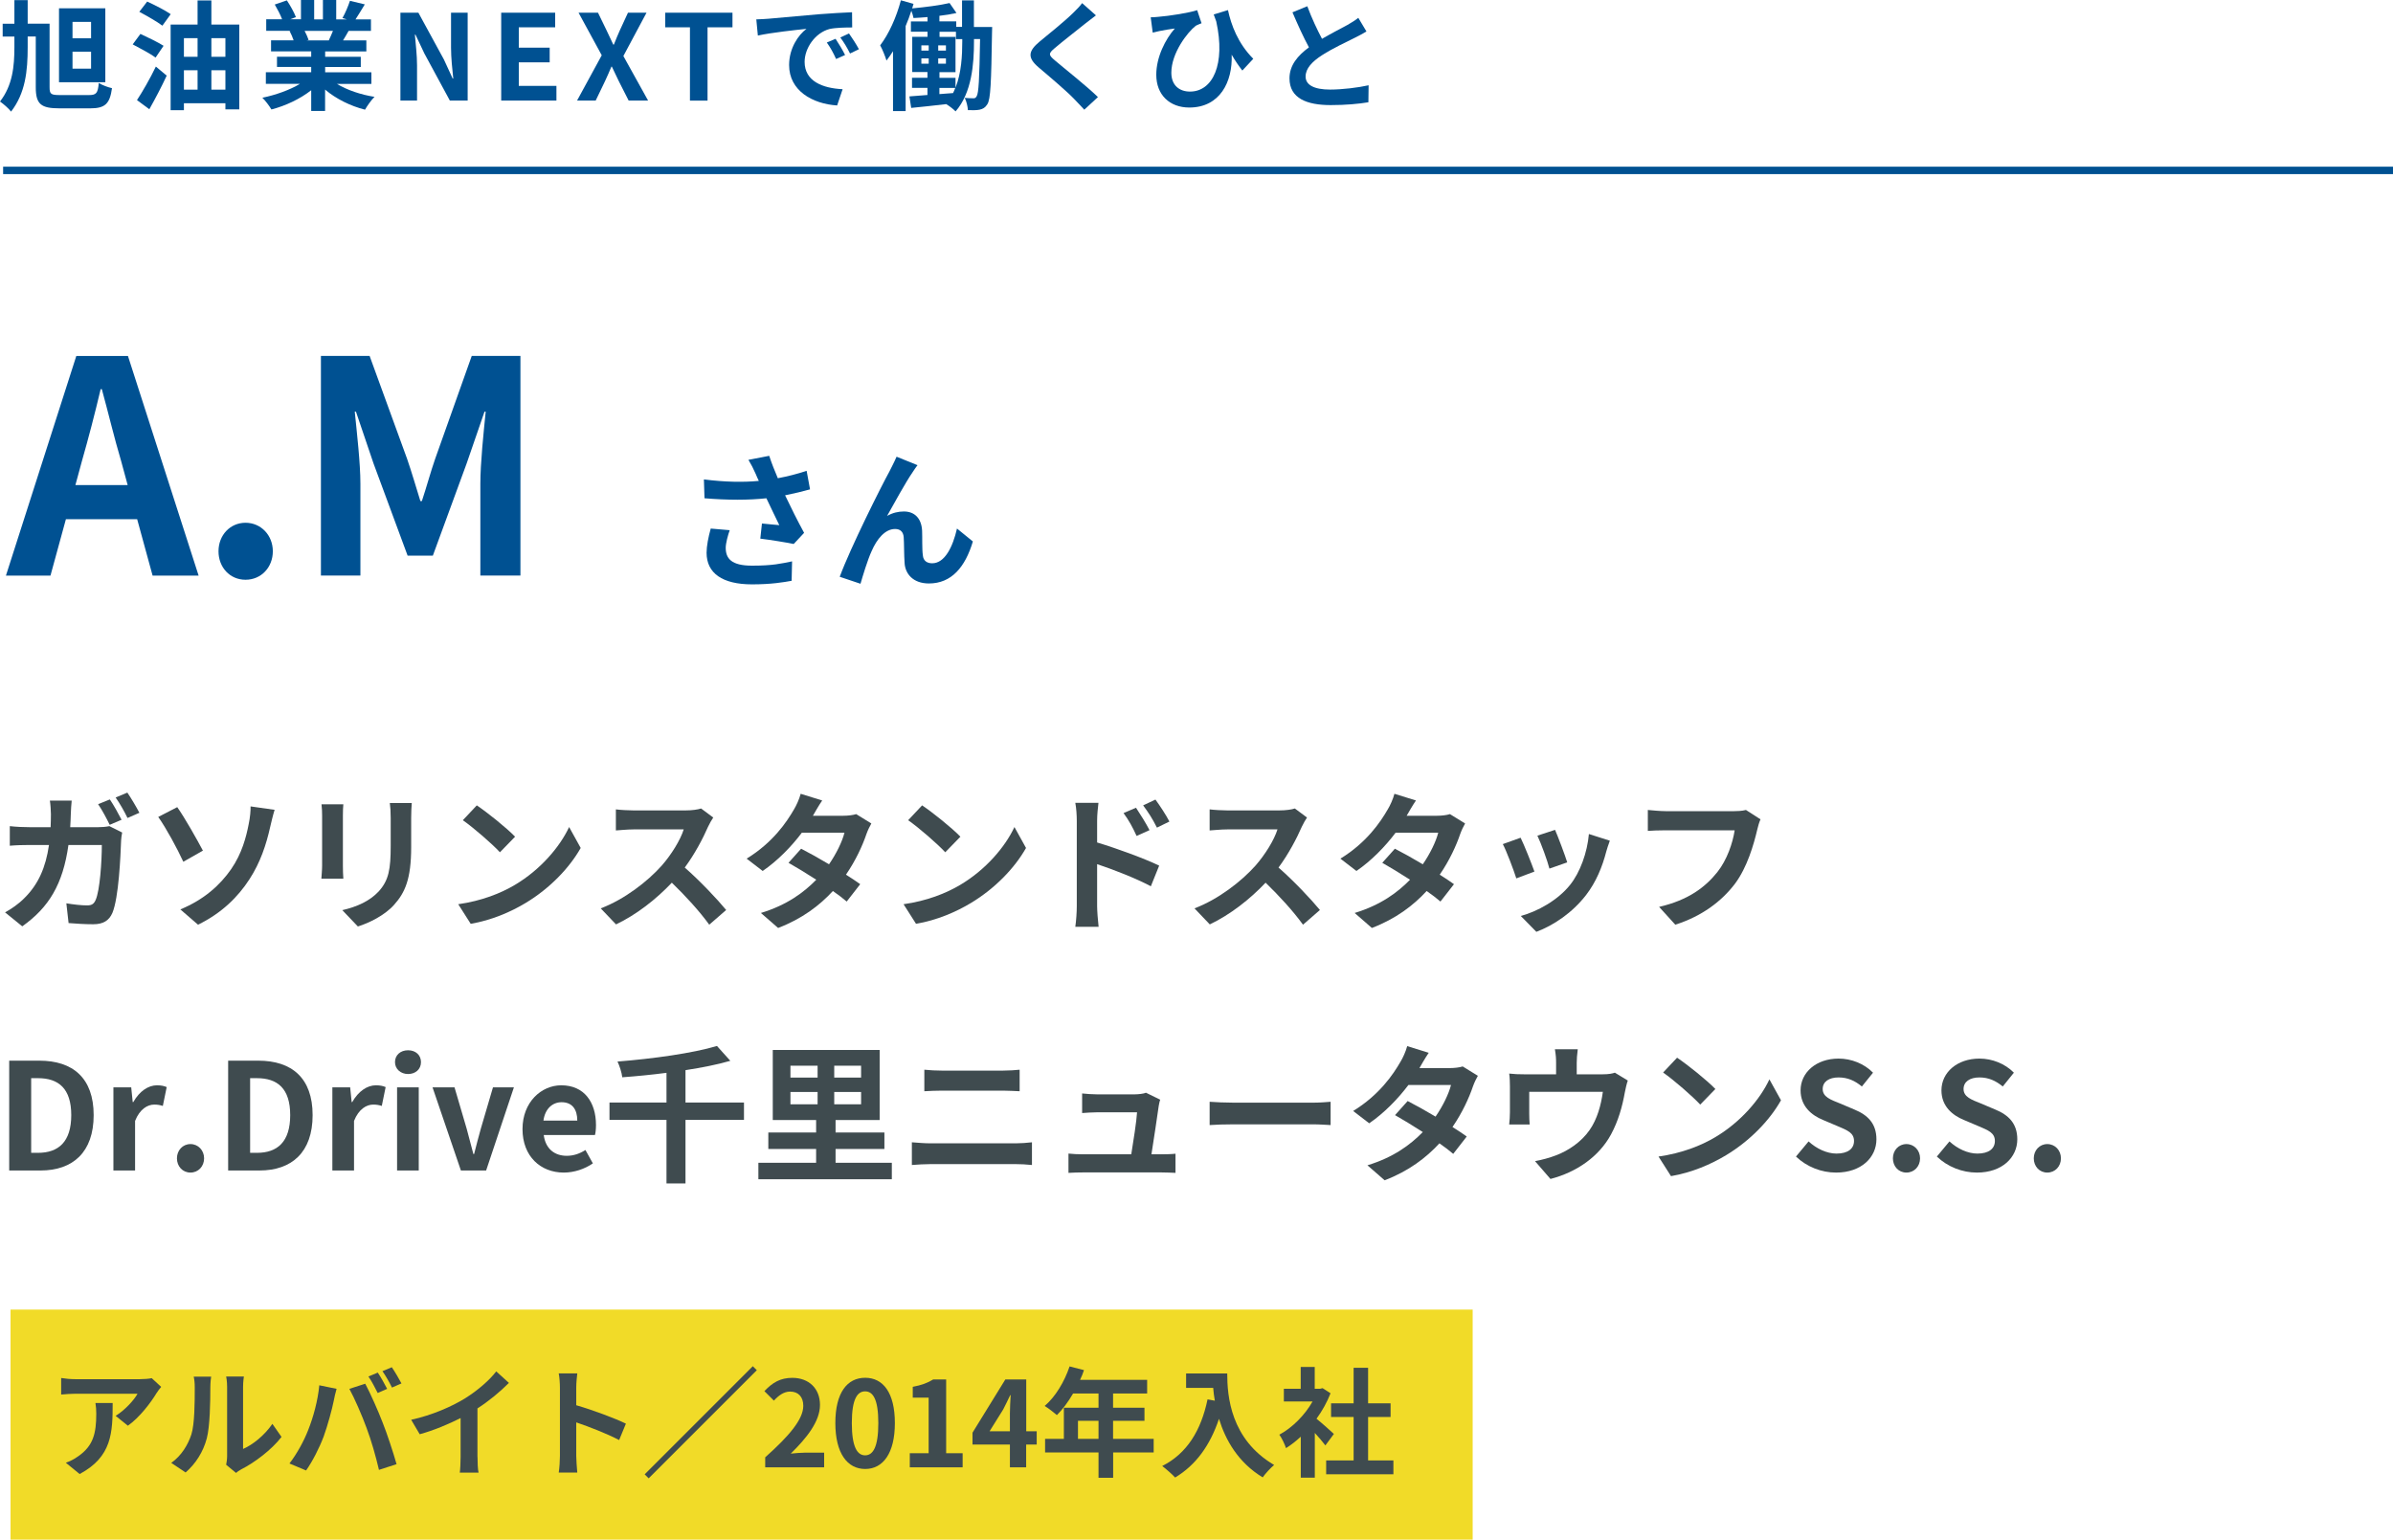 <?xml version="1.0" encoding="UTF-8"?><svg id="b" xmlns="http://www.w3.org/2000/svg" width="322.42" height="207.46" viewBox="0 0 322.42 207.46"><defs><style>.e{fill:#3f4b4f;}.f{fill:#f1db28;}.g{fill:#005192;}</style></defs><g id="c"><g id="d"><path class="g" d="M11.98,12.81c1.01,0,1.2-.26,1.33-1.63.45.29,1.25.59,1.78.7-.29,2.08-.9,2.72-2.93,2.72h-4.15c-2.48,0-3.19-.56-3.19-2.83v-6.85h-1.09v1.44c0,3.2-.3,6.18-2.24,8.68-.35-.46-1.01-1.02-1.49-1.36,1.7-2.18,1.94-4.75,1.94-7.33v-1.42H.36v-1.73h1.58V.02h1.79v3.17h2.95v8.55c0,.95.18,1.07,1.42,1.07h3.88ZM14.19,11.08h-6.24V1.12h6.24v9.96ZM12.27,2.95h-2.5v2.21h2.5s0-2.21,0-2.21ZM12.27,6.96h-2.5v2.29h2.5v-2.29Z"/><path class="g" d="M20.97,7.76c-.67-.5-2.1-1.26-3.09-1.78l1.04-1.41c.94.43,2.4,1.14,3.12,1.6l-1.07,1.58h0ZM18.46,13.48c.72-1.09,1.74-2.85,2.54-4.51l1.46,1.22c-.69,1.5-1.54,3.1-2.34,4.53l-1.66-1.23h0ZM21.88,3.46c-.69-.53-2.11-1.33-3.11-1.87l1.06-1.38c.98.45,2.43,1.18,3.17,1.7,0,0-1.12,1.55-1.12,1.55ZM32.24,3.31v11.43h-1.87v-.83h-5.59v.94h-1.79V3.31h3.63V.06h1.86v3.25h3.76ZM24.78,5.14v2.51h1.84v-2.51s-1.84,0-1.84,0ZM24.78,12.08h1.84v-2.61h-1.84v2.61ZM28.48,5.14v2.51h1.89v-2.51s-1.89,0-1.89,0ZM30.37,12.08v-2.61h-1.89v2.61h1.89Z"/><path class="g" d="M45.39,11.3c1.36.83,3.22,1.46,5.07,1.75-.43.42-.99,1.22-1.28,1.73-1.97-.5-3.91-1.46-5.38-2.71v2.88h-1.87v-2.79c-1.49,1.17-3.46,2.1-5.36,2.59-.27-.46-.82-1.2-1.22-1.58,1.79-.37,3.68-1.04,5.06-1.87h-4.59v-1.57h6.11v-.71h-4.61v-1.38h4.61v-.72h-5.41v-1.49h3.04c-.13-.4-.34-.88-.54-1.25l.19-.03h-3.34v-1.55h2.14c-.22-.61-.64-1.38-.99-1.99l1.63-.56c.46.69.99,1.63,1.22,2.26l-.78.29h1.46V0h1.78v2.61h1.18V0h1.79v2.61h1.42l-.58-.18c.38-.66.78-1.62,1.01-2.32l2,.48c-.45.74-.88,1.46-1.25,2.02h2.08v1.55h-3.01c-.26.46-.51.9-.75,1.28h3.14v1.49h-5.55v.72h4.8v1.38h-4.8v.71h6.23v1.57h-4.65ZM41.04,4.16c.22.42.43.88.54,1.23l-.27.05h2.99c.19-.38.38-.85.56-1.28h-3.83,0Z"/><path class="g" d="M53.95,1.71h2.42l3.44,6.31,1.18,2.56h.08c-.13-1.23-.3-2.8-.3-4.15V1.71h2.24v11.84h-2.4l-3.43-6.34-1.2-2.54h-.08c.11,1.28.29,2.77.29,4.13v4.75h-2.24s0-11.84,0-11.84Z"/><path class="g" d="M67.53,1.71h7.27v1.97h-4.9v2.74h4.16v1.98h-4.16v3.17h5.07v1.98h-7.44V1.71h0Z"/><path class="g" d="M81.07,7.44l-3.12-5.73h2.62l1.18,2.43c.27.56.53,1.14.88,1.87h.08c.29-.74.53-1.31.78-1.87l1.12-2.43h2.5l-3.12,5.84,3.33,6h-2.62l-1.33-2.62c-.3-.61-.58-1.23-.93-1.95h-.06c-.3.72-.58,1.34-.86,1.95l-1.26,2.62h-2.51l3.33-6.11h0Z"/><path class="g" d="M92.96,3.68h-3.33v-1.97h9.06v1.97h-3.36v9.88h-2.37s0-9.88,0-9.88Z"/><path class="g" d="M103.47,2.53c1.33-.11,3.95-.35,6.85-.61,1.63-.13,3.36-.22,4.48-.27l.02,2.05c-.85,0-2.21.02-3.06.21-1.92.51-3.35,2.56-3.35,4.43,0,2.61,2.43,3.55,5.12,3.68l-.74,2.19c-3.33-.21-6.47-2-6.47-5.44,0-2.29,1.26-4.08,2.34-4.88-1.38.14-4.71.5-6.55.9l-.21-2.18c.64-.02,1.25-.05,1.55-.08h.02ZM113.87,7.41l-1.22.54c-.4-.88-.74-1.5-1.25-2.22l1.18-.5c.38.58.98,1.54,1.28,2.18h.01ZM115.73,6.63l-1.2.58c-.43-.86-.8-1.46-1.31-2.16l1.17-.54c.4.56,1.01,1.5,1.34,2.13h0Z"/><path class="g" d="M133.68,3.63s-.02.56-.02.78c-.11,6.66-.18,8.98-.64,9.65-.29.46-.59.62-1.04.72-.38.08-.96.08-1.57.06-.03-.48-.18-1.18-.43-1.65.48.05.9.05,1.15.05.21.02.34-.05.46-.27.27-.42.37-2.3.46-7.71h-.82v.32c0,3.03-.29,6.92-2.48,9.43-.27-.29-.86-.74-1.26-.98-1.7.21-3.38.37-4.72.51l-.24-1.55c.69-.05,1.52-.11,2.43-.19v-.96h-2.08v-1.36h2.08v-.77h-2.05v-4.75h2.06v-.69h-2.24v-1.38h2.24v-.59c-.64.06-1.28.1-1.89.13-.05-.27-.16-.66-.29-.98-.22.69-.48,1.39-.77,2.06v11.46h-1.7V6.9c-.29.46-.58.88-.88,1.26-.13-.46-.56-1.55-.85-2.05,1.15-1.5,2.19-3.78,2.79-6.07l1.7.48c-.06.19-.11.4-.18.61,1.74-.16,3.76-.42,5.04-.72l.93,1.34c-.69.16-1.49.29-2.3.38v.75h2.27v.74h.78V.05h1.6v3.59h2.46ZM124.14,6.82h.99v-.71h-.99v.71ZM124.14,8.58h.99v-.71h-.99v.71ZM127.45,6.82v-.71h-1.04v.71h1.04ZM127.45,8.58v-.71h-1.04v.71h1.04ZM129.65,5.27h-.85v-.99h-2.21v.69h2.15v4.75h-2.16v.77h2.16v1.33c.8-2.02.91-4.37.91-6.23v-.32h0ZM126.57,12.68l1.84-.14c.11-.22.21-.45.3-.69h-2.14v.83Z"/><path class="g" d="M147.66,2.07c-.5.37-1.02.78-1.39,1.07-1.02.83-3.12,2.45-4.18,3.36-.85.72-.83.9.03,1.63,1.18,1.01,4.24,3.42,5.81,4.95l-1.84,1.7c-.45-.5-.94-.99-1.39-1.47-.86-.91-3.28-2.98-4.74-4.21-1.57-1.33-1.44-2.21.14-3.52,1.23-1.01,3.41-2.77,4.48-3.83.45-.43.96-.96,1.22-1.33,0,0,1.86,1.65,1.86,1.65Z"/><path class="g" d="M167.39,9.51c-.5-.64-.98-1.34-1.44-2.14.14,3.65-1.58,7.12-5.71,7.12-2.64,0-4.45-1.7-4.45-4.42,0-2.38,1.23-4.79,2.5-6.23-.61.08-1.49.22-2.05.34-.3.06-.56.13-.93.21l-.27-2.06c.27,0,.59-.02.9-.05,1.67-.13,4.32-.56,5.36-.91l.59,1.76c-.22.1-.56.21-.79.35-1.09.85-3.28,3.65-3.28,6.32,0,1.75,1.14,2.54,2.51,2.54,3.07,0,4.82-3.67,3.54-9.46-.11-.3-.22-.61-.34-.93l1.92-.59c.43,1.99,1.33,4.47,3.41,6.56l-1.47,1.58h0Z"/><path class="g" d="M184.11,4.24c-.48.29-.99.56-1.57.85-.99.5-2.98,1.42-4.42,2.35-1.33.86-2.21,1.78-2.21,2.88s1.1,1.75,3.3,1.75c1.63,0,3.78-.26,5.19-.58l-.03,2.29c-1.34.22-3.03.38-5.09.38-3.15,0-5.54-.88-5.54-3.6,0-1.76,1.1-3.06,2.62-4.18-.74-1.36-1.5-3.04-2.22-4.72l2-.82c.61,1.65,1.34,3.17,1.98,4.39,1.3-.75,2.67-1.46,3.43-1.87.59-.35,1.06-.62,1.46-.96l1.1,1.84Z"/><rect class="g" x=".42" y="22.46" width="322" height="1"/><path class="g" d="M18.48,69.96h-9.6l-2.08,7.6H.8l9.48-29.59h6.96l9.52,29.59h-6.2s-2.08-7.6-2.08-7.6ZM17.2,65.36l-.88-3.24c-.92-3.08-1.72-6.48-2.6-9.68h-.16c-.76,3.24-1.64,6.6-2.52,9.68l-.88,3.24h7.04Z"/><path class="g" d="M29.44,74.28c0-2.16,1.56-3.84,3.64-3.84s3.68,1.68,3.68,3.84-1.56,3.84-3.68,3.84-3.64-1.68-3.64-3.84Z"/><path class="g" d="M43.24,47.96h6.56l5.04,13.84c.64,1.84,1.2,3.8,1.8,5.72h.2c.64-1.92,1.16-3.88,1.8-5.72l4.92-13.84h6.56v29.59h-5.4v-12.36c0-2.8.44-6.92.72-9.72h-.16l-2.4,6.96-4.56,12.44h-3.4l-4.6-12.44-2.36-6.96h-.16c.28,2.8.76,6.92.76,9.72v12.36h-5.32s0-29.59,0-29.59Z"/><path class="e" d="M13.22,111.46c.5,0,1.02-.04,1.52-.14l1.72.86c-.06.32-.14.82-.14,1.04-.08,2.16-.32,7.76-1.18,9.8-.44,1-1.2,1.52-2.58,1.52-1.14,0-2.34-.08-3.32-.16l-.3-2.66c.98.16,2.02.28,2.8.28.64,0,.92-.22,1.14-.72.58-1.26.84-5.26.84-7.42h-4.5c-.74,5.3-2.64,8.42-6.22,10.96l-2.32-1.88c.84-.46,1.82-1.12,2.62-1.94,1.86-1.84,2.86-4.1,3.3-7.14h-2.64c-.68,0-1.78.02-2.64.1v-2.64c.84.1,1.88.14,2.64.14h2.86c.02-.56.04-1.14.04-1.74,0-.44-.06-1.36-.14-1.84h2.94c-.06.48-.1,1.32-.12,1.8-.02.62-.04,1.2-.08,1.78h3.76ZM14.78,111.14c-.4-.82-1.02-2-1.56-2.78l1.58-.64c.5.72,1.2,2,1.58,2.74l-1.6.68ZM17.16,106.8c.52.76,1.26,2.02,1.62,2.72l-1.6.7c-.4-.84-1.06-2-1.6-2.76,0,0,1.58-.66,1.58-.66Z"/><path class="e" d="M23.88,108.76c1,1.4,2.72,4.46,3.46,5.86l-2.64,1.5c-.82-1.78-2.3-4.52-3.38-6.04l2.56-1.32ZM31.14,117.12c1.48-2.14,2.04-4.4,2.36-6.04.2-.92.28-1.92.26-2.42l3.24.46c-.24.76-.46,1.74-.6,2.32-.52,2.34-1.32,4.78-2.78,7.02-1.56,2.42-3.78,4.6-6.94,6.14l-2.38-2.06c3.24-1.34,5.38-3.32,6.84-5.42Z"/><path class="e" d="M46.26,108.38c-.04.44-.06.88-.06,1.52v6.76c0,.5.02,1.28.06,1.74h-2.96c.02-.38.1-1.16.1-1.76v-6.74c0-.38-.02-1.08-.08-1.52h2.94ZM55.48,108.2c-.04.56-.08,1.2-.08,2v3.96c0,4.3-.84,6.14-2.32,7.78-1.32,1.46-3.4,2.44-4.86,2.9l-2.1-2.2c2-.46,3.68-1.22,4.9-2.52,1.36-1.5,1.62-3,1.62-6.12v-3.8c0-.8-.04-1.44-.12-2h2.96Z"/><path class="e" d="M69.4,119.22c3.4-2.02,6.02-5.08,7.28-7.78l1.56,2.82c-1.52,2.7-4.18,5.46-7.4,7.4-2.02,1.22-4.6,2.34-7.42,2.82l-1.68-2.64c3.12-.44,5.72-1.46,7.66-2.62ZM69.4,112.74l-2.04,2.1c-1.04-1.12-3.54-3.3-5-4.32l1.88-2c1.4.94,4,3.02,5.16,4.22Z"/><path class="e" d="M96.1,110.16c-.16.22-.52.84-.7,1.24-.68,1.56-1.8,3.7-3.14,5.5,1.98,1.72,4.4,4.28,5.58,5.72l-2.28,1.98c-1.3-1.8-3.16-3.84-5.04-5.66-2.12,2.24-4.78,4.32-7.52,5.62l-2.06-2.16c3.22-1.22,6.32-3.64,8.2-5.74,1.32-1.5,2.54-3.48,2.98-4.9h-6.78c-.84,0-1.94.12-2.36.14v-2.84c.54.08,1.76.14,2.36.14h7.04c.88,0,1.68-.12,2.08-.26l1.64,1.22h0Z"/><path class="e" d="M117.4,110.96c-.22.38-.48.92-.66,1.42-.52,1.54-1.44,3.56-2.76,5.48.74.46,1.42.92,1.92,1.28l-1.82,2.34c-.48-.42-1.12-.9-1.86-1.42-1.78,1.94-4.14,3.74-7.38,4.98l-2.32-2.02c3.54-1.08,5.8-2.78,7.46-4.48-1.36-.88-2.72-1.7-3.74-2.28l1.7-1.9c1.06.54,2.42,1.3,3.76,2.1.98-1.42,1.78-3.06,2.08-4.26h-5.74c-1.4,1.86-3.26,3.78-5.28,5.16l-2.16-1.66c3.52-2.16,5.38-4.9,6.38-6.64.3-.48.72-1.4.9-2.1l2.9.9c-.48.7-1,1.62-1.24,2.04l-.02.02h4.1c.62,0,1.3-.08,1.74-.22l2.04,1.26Z"/><path class="e" d="M129.4,119.22c3.4-2.02,6.02-5.08,7.28-7.78l1.56,2.82c-1.52,2.7-4.18,5.46-7.4,7.4-2.02,1.22-4.6,2.34-7.42,2.82l-1.68-2.64c3.12-.44,5.72-1.46,7.66-2.62ZM129.4,112.74l-2.04,2.1c-1.04-1.12-3.54-3.3-5-4.32l1.88-2c1.4.94,4,3.02,5.16,4.22Z"/><path class="e" d="M147.82,113.52c2.66.8,6.52,2.22,8.36,3.12l-1.12,2.78c-2.08-1.1-5.08-2.26-7.24-2.98v5.66c0,.56.1,1.96.2,2.78h-3.14c.12-.78.2-2,.2-2.78v-11.5c0-.72-.06-1.7-.2-2.42h3.12c-.08.7-.18,1.58-.18,2.42v2.92ZM153.14,112.64c-.58-1.26-1.02-2.06-1.76-3.08l1.68-.72c.56.84,1.36,2.12,1.82,3.02,0,0-1.74.78-1.74.78ZM155.88,111.52c-.64-1.26-1.12-2-1.86-3l1.66-.78c.58.8,1.42,2.06,1.88,2.96l-1.68.82h0Z"/><path class="e" d="M176.1,110.16c-.16.22-.52.84-.7,1.24-.68,1.56-1.8,3.7-3.14,5.5,1.98,1.72,4.4,4.28,5.58,5.72l-2.28,1.98c-1.3-1.8-3.16-3.84-5.04-5.66-2.12,2.24-4.78,4.32-7.52,5.62l-2.06-2.16c3.22-1.22,6.32-3.64,8.2-5.74,1.32-1.5,2.54-3.48,2.98-4.9h-6.78c-.84,0-1.94.12-2.36.14v-2.84c.54.08,1.76.14,2.36.14h7.04c.88,0,1.68-.12,2.08-.26l1.64,1.22Z"/><path class="e" d="M197.4,110.96c-.22.38-.48.92-.66,1.42-.52,1.54-1.44,3.56-2.76,5.48.74.46,1.42.92,1.92,1.28l-1.82,2.34c-.48-.42-1.12-.9-1.86-1.42-1.78,1.94-4.14,3.74-7.38,4.98l-2.32-2.02c3.54-1.08,5.8-2.78,7.46-4.48-1.36-.88-2.72-1.7-3.74-2.28l1.7-1.9c1.06.54,2.42,1.3,3.76,2.1.98-1.42,1.78-3.06,2.08-4.26h-5.74c-1.4,1.86-3.26,3.78-5.28,5.16l-2.16-1.66c3.52-2.16,5.38-4.9,6.38-6.64.3-.48.72-1.4.9-2.1l2.9.9c-.48.7-1,1.62-1.24,2.04l-.02.02h4.1c.62,0,1.3-.08,1.74-.22l2.04,1.26h0Z"/><path class="e" d="M206.74,117.44l-2.44.92c-.34-1.08-1.34-3.74-1.82-4.62l2.4-.86c.5,1.02,1.46,3.44,1.86,4.56h0ZM216.9,113.28c-.24.64-.36,1.06-.48,1.46-.52,2.02-1.36,4.1-2.72,5.86-1.86,2.4-4.36,4.08-6.7,4.96l-2.1-2.14c2.2-.58,4.98-2.1,6.64-4.18,1.36-1.7,2.32-4.36,2.54-6.86l2.82.9ZM211.16,116.2l-2.4.84c-.24-.98-1.12-3.4-1.62-4.44l2.38-.78c.38.86,1.36,3.46,1.64,4.38h0Z"/><path class="e" d="M237.2,110.4c-.18.4-.34.96-.44,1.4-.46,1.96-1.34,5.06-3,7.28-1.82,2.4-4.48,4.38-8.04,5.52l-2.18-2.4c3.96-.92,6.22-2.66,7.84-4.68,1.32-1.66,2.08-3.94,2.34-5.64h-9.32c-.9,0-1.86.04-2.38.08v-2.82c.6.06,1.74.16,2.4.16h9.24c.4,0,1.04-.02,1.58-.16l1.96,1.26h0Z"/><path class="g" d="M109.14,65.94c-1,.28-2.16.56-3.36.8.76,1.6,1.7,3.48,2.56,5.06l-1.4,1.5c-1.08-.22-3.04-.54-4.5-.72l.22-2.04c.66.06,1.74.18,2.34.22-.48-1-1.16-2.38-1.74-3.62-2.42.26-5.2.26-8.34,0l-.08-2.54c2.84.36,5.3.4,7.4.2-.16-.32-.3-.64-.42-.94-.36-.8-.56-1.2-.98-1.9l2.8-.54c.34,1.04.72,1.98,1.16,3.02,1.38-.26,2.62-.58,3.88-1,0,0,.46,2.5.46,2.5ZM98.32,71.44c-.24.64-.54,1.78-.54,2.36,0,1.44.74,2.42,3.54,2.42s3.94-.28,5.4-.58l-.06,2.62c-1.1.2-2.76.48-5.34.48-3.98,0-6.12-1.5-6.12-4.26,0-.88.24-2.12.56-3.26l2.56.22Z"/><path class="g" d="M122.98,63.6c-.98,1.42-2.48,4.18-3.46,5.92.74-.42,1.5-.6,2.26-.6,1.48,0,2.38.96,2.46,2.6.04.88-.02,2.48.1,3.3.06.78.6,1.08,1.26,1.08,1.7,0,2.78-2.22,3.34-4.68l2.14,1.74c-1.02,3.42-2.86,5.66-5.92,5.66-2.16,0-3.2-1.32-3.28-2.76-.08-1.06-.06-2.68-.12-3.48-.06-.7-.44-1.1-1.16-1.1-1.36,0-2.46,1.36-3.16,2.98-.54,1.16-1.2,3.36-1.5,4.4l-2.8-.94c1.46-3.96,5.64-12.28,6.68-14.16.26-.54.62-1.18.98-2.02l2.82,1.14c-.2.24-.42.6-.64.92Z"/><path class="e" d="M1.24,142.92h4.06c4.52,0,7.32,2.34,7.32,7.34s-2.8,7.46-7.16,7.46H1.24v-14.8ZM5.12,155.34c2.76,0,4.48-1.48,4.48-5.08s-1.72-4.98-4.48-4.98h-.92v10.06h.92Z"/><path class="e" d="M15.28,146.52h2.4l.2,1.98h.08c.82-1.46,2.02-2.26,3.18-2.26.62,0,.98.1,1.32.24l-.52,2.54c-.38-.12-.7-.18-1.16-.18-.88,0-1.94.58-2.58,2.2v6.68h-2.92v-11.2Z"/><path class="e" d="M23.84,156.08c0-1.08.78-1.92,1.82-1.92s1.84.84,1.84,1.92-.78,1.92-1.84,1.92-1.82-.84-1.82-1.92Z"/><path class="e" d="M30.74,142.92h4.06c4.52,0,7.32,2.34,7.32,7.34s-2.8,7.46-7.16,7.46h-4.22v-14.8ZM34.62,155.34c2.76,0,4.48-1.48,4.48-5.08s-1.72-4.98-4.48-4.98h-.92v10.06h.92Z"/><path class="e" d="M44.78,146.52h2.4l.2,1.98h.08c.82-1.46,2.02-2.26,3.18-2.26.62,0,.98.1,1.32.24l-.52,2.54c-.38-.12-.7-.18-1.16-.18-.88,0-1.94.58-2.58,2.2v6.68h-2.92s0-11.2,0-11.2Z"/><path class="e" d="M53.22,143.12c0-.96.74-1.6,1.76-1.6s1.74.64,1.74,1.6-.74,1.6-1.74,1.6-1.76-.68-1.76-1.6ZM53.5,146.52h2.92v11.2h-2.92s0-11.2,0-11.2Z"/><path class="e" d="M58.28,146.52h2.96l1.64,5.58c.28,1.1.6,2.26.9,3.4h.1c.28-1.14.6-2.3.9-3.4l1.64-5.58h2.82l-3.74,11.2h-3.4s-3.82-11.2-3.82-11.2Z"/><path class="e" d="M70.4,152.14c0-3.64,2.54-5.9,5.22-5.9,3.08,0,4.68,2.26,4.68,5.36,0,.54-.06,1.08-.14,1.34h-6.9c.24,1.84,1.44,2.8,3.1,2.8.92,0,1.72-.28,2.52-.78l1,1.8c-1.1.76-2.52,1.24-3.92,1.24-3.12,0-5.56-2.18-5.56-5.86h0ZM77.78,151c0-1.52-.68-2.48-2.12-2.48-1.18,0-2.22.84-2.44,2.48h4.56Z"/><path class="e" d="M100.24,150.9h-7.88v8.56h-2.56v-8.56h-7.68v-2.34h7.68v-4c-2,.26-4.04.46-5.96.6-.06-.62-.38-1.58-.64-2.12,4.78-.38,10.14-1.12,13.4-2.1l1.8,2c-1.78.52-3.86.92-6.04,1.26v4.36h7.88s0,2.34,0,2.34Z"/><path class="e" d="M120.16,156.68v2.22h-17.98v-2.22h7.78v-1.86h-6.44v-2.22h6.44v-1.68h-5.84v-9.44h14.4v9.44h-5.94v1.68h6.58v2.22h-6.58v1.86h7.58ZM106.5,145.2h3.66v-1.6h-3.66v1.6ZM106.5,148.8h3.66v-1.66h-3.66v1.66ZM116.02,143.6h-3.62v1.6h3.62v-1.6ZM116.02,147.14h-3.62v1.66h3.62v-1.66Z"/><path class="e" d="M122.86,153.92c.78.06,1.72.14,2.5.14h11.48c.68,0,1.52-.06,2.2-.14v3.06c-.7-.08-1.6-.12-2.2-.12h-11.48c-.78,0-1.76.06-2.5.12,0,0,0-3.06,0-3.06ZM124.54,144.14c.72.08,1.66.12,2.34.12h8.28c.8,0,1.66-.06,2.22-.12v2.9c-.58-.02-1.52-.08-2.22-.08h-8.26c-.76,0-1.68.04-2.36.08v-2.9Z"/><path class="e" d="M156.42,155.54c.52,0,1.44-.02,1.96-.08v2.58c-.4-.02-1.38-.06-1.9-.06h-10.54c-.72,0-1.22.02-1.98.06v-2.6c.54.06,1.28.1,1.98.1h6.48c.28-1.7.72-4.54.78-5.66h-5.4c-.64,0-1.42.06-2,.1v-2.64c.52.06,1.44.12,1.98.12h5.12c.42,0,1.24-.08,1.5-.22l1.92.94c-.1.26-.16.64-.2.84-.16,1.18-.68,4.62-.98,6.52h1.28,0Z"/><path class="e" d="M162.98,148.46c.72.06,2.18.12,3.22.12h10.74c.92,0,1.82-.08,2.34-.12v3.14c-.48-.02-1.5-.1-2.34-.1h-10.74c-1.14,0-2.48.04-3.22.1v-3.14Z"/><path class="e" d="M199.12,144.96c-.22.38-.48.92-.66,1.42-.52,1.54-1.44,3.56-2.76,5.48.74.46,1.42.92,1.92,1.28l-1.82,2.34c-.48-.42-1.12-.9-1.86-1.42-1.78,1.94-4.14,3.74-7.38,4.98l-2.32-2.02c3.54-1.08,5.8-2.78,7.46-4.48-1.36-.88-2.72-1.7-3.74-2.28l1.7-1.9c1.06.54,2.42,1.3,3.76,2.1.98-1.42,1.78-3.06,2.08-4.26h-5.74c-1.4,1.86-3.26,3.78-5.28,5.16l-2.16-1.66c3.52-2.16,5.38-4.9,6.38-6.64.3-.48.72-1.4.9-2.1l2.9.9c-.48.7-1,1.62-1.24,2.04l-.02.02h4.1c.62,0,1.3-.08,1.74-.22l2.04,1.26h0Z"/><path class="e" d="M219.32,145.6c-.16.44-.32,1.2-.4,1.6-.34,1.92-.88,3.84-1.86,5.66-1.6,2.96-4.6,5.08-8.16,6l-2.08-2.4c.9-.16,2-.46,2.82-.78,1.66-.62,3.42-1.8,4.54-3.42,1.02-1.46,1.54-3.36,1.78-5.14h-9.92v2.92c0,.46.02,1.08.06,1.48h-2.76c.06-.5.1-1.14.1-1.68v-3.46c0-.44-.02-1.24-.1-1.72.7.08,1.28.1,2.04.1h4.28v-1.54c0-.56-.02-.98-.16-1.84h3.08c-.1.86-.14,1.28-.14,1.84v1.54h3.48c.84,0,1.32-.1,1.66-.22l1.74,1.06h0Z"/><path class="e" d="M231.12,153.22c3.4-2.02,6.02-5.08,7.28-7.78l1.56,2.82c-1.52,2.7-4.18,5.46-7.4,7.4-2.02,1.22-4.6,2.34-7.42,2.82l-1.68-2.64c3.12-.44,5.72-1.46,7.66-2.62h0ZM231.12,146.74l-2.04,2.1c-1.04-1.12-3.54-3.3-5-4.32l1.88-2c1.4.94,4,3.02,5.16,4.22h0Z"/><path class="e" d="M241.98,155.84l1.7-2.04c1.06.98,2.46,1.64,3.76,1.64,1.54,0,2.36-.66,2.36-1.7,0-1.1-.9-1.44-2.22-2l-1.98-.84c-1.5-.62-3-1.82-3-3.98,0-2.42,2.12-4.28,5.12-4.28,1.72,0,3.44.68,4.64,1.9l-1.5,1.86c-.94-.78-1.92-1.22-3.14-1.22-1.3,0-2.14.58-2.14,1.56,0,1.06,1.06,1.44,2.32,1.94l1.94.82c1.8.74,2.98,1.88,2.98,4.02,0,2.42-2.02,4.48-5.44,4.48-1.98,0-3.96-.78-5.4-2.16h0Z"/><path class="e" d="M255.04,156.08c0-1.08.78-1.92,1.82-1.92s1.84.84,1.84,1.92-.78,1.92-1.84,1.92-1.82-.84-1.82-1.92Z"/><path class="e" d="M260.96,155.84l1.7-2.04c1.06.98,2.46,1.64,3.76,1.64,1.54,0,2.36-.66,2.36-1.7,0-1.1-.9-1.44-2.22-2l-1.98-.84c-1.5-.62-3-1.82-3-3.98,0-2.42,2.12-4.28,5.12-4.28,1.72,0,3.44.68,4.64,1.9l-1.5,1.86c-.94-.78-1.92-1.22-3.14-1.22-1.3,0-2.14.58-2.14,1.56,0,1.06,1.06,1.44,2.32,1.94l1.94.82c1.8.74,2.98,1.88,2.98,4.02,0,2.42-2.02,4.48-5.44,4.48-1.98,0-3.96-.78-5.4-2.16h0Z"/><path class="e" d="M274.02,156.08c0-1.08.78-1.92,1.82-1.92s1.84.84,1.84,1.92-.78,1.92-1.84,1.92-1.82-.84-1.82-1.92Z"/><rect class="f" x="1.42" y="176.46" width="197" height="31"/><path class="e" d="M21.71,186.89c-.18.21-.48.59-.62.83-.75,1.25-2.27,3.27-3.86,4.39l-1.65-1.33c1.28-.78,2.53-2.19,2.95-2.98h-8.34c-.67,0-1.2.05-1.95.11v-2.23c.61.1,1.28.16,1.95.16h8.63c.45,0,1.33-.05,1.62-.14l1.28,1.18h-.01ZM15.18,189.05c0,3.97-.08,7.24-4.45,9.57l-1.86-1.52c.51-.18,1.09-.45,1.68-.88,2.03-1.41,2.42-3.1,2.42-5.73,0-.5-.03-.93-.11-1.44h2.32,0Z"/><path class="e" d="M23.06,197.13c1.41-.99,2.27-2.47,2.72-3.83.45-1.38.46-4.4.46-6.34,0-.64-.05-1.07-.14-1.46h2.35c-.02.06-.11.78-.11,1.44,0,1.89-.05,5.27-.48,6.88-.48,1.81-1.47,3.38-2.85,4.59l-1.95-1.3v.02ZM30.47,197.37c.06-.3.13-.75.13-1.18v-9.33c0-.72-.11-1.33-.13-1.38h2.39s-.11.67-.11,1.39v8.37c1.3-.56,2.88-1.82,3.95-3.38l1.23,1.76c-1.33,1.73-3.63,3.46-5.43,4.37-.34.18-.5.32-.7.48l-1.33-1.1h0Z"/><path class="e" d="M43.01,186.66l2.34.48c-.14.46-.32,1.25-.38,1.6-.22,1.12-.82,3.33-1.36,4.82-.58,1.55-1.52,3.38-2.37,4.58l-2.24-.94c1.01-1.31,1.95-3.04,2.5-4.45.72-1.79,1.33-4.05,1.52-6.08h0ZM47.08,187.14l2.13-.69c.66,1.23,1.76,3.7,2.35,5.25.58,1.44,1.42,4,1.87,5.59l-2.37.77c-.45-1.9-1.02-3.92-1.67-5.65-.61-1.68-1.65-4.05-2.32-5.27h0ZM52.17,187.14l-1.28.56c-.34-.66-.82-1.62-1.25-2.22l1.26-.53c.4.59.96,1.6,1.26,2.19h.01ZM54.09,186.41l-1.28.56c-.32-.67-.85-1.6-1.28-2.21l1.26-.53c.42.61,1.01,1.62,1.3,2.18h0Z"/><path class="e" d="M64.34,196.33c0,.7.03,1.7.14,2.1h-2.53c.06-.38.11-1.39.11-2.1v-5.25c-1.65.83-3.65,1.67-5.51,2.18l-1.15-1.95c2.8-.61,5.49-1.79,7.28-2.9,1.62-1.01,3.28-2.43,4.18-3.62l1.71,1.55c-1.22,1.22-2.66,2.42-4.24,3.44v6.55h.01Z"/><path class="e" d="M83.42,194.04c-1.65-.86-4.05-1.79-5.78-2.38v4.53c0,.46.08,1.58.14,2.23h-2.5c.1-.62.16-1.58.16-2.23v-9.19c0-.58-.05-1.38-.16-1.94h2.5c-.06.56-.14,1.26-.14,1.94v2.35c2.15.62,5.22,1.76,6.69,2.48l-.91,2.21Z"/><path class="e" d="M101.43,184.09l.54.54-14.57,14.57-.54-.54,14.57-14.57Z"/><path class="e" d="M103.11,196.36c3.22-2.88,5.12-5.11,5.12-6.93,0-1.2-.66-1.92-1.78-1.92-.86,0-1.58.56-2.18,1.22l-1.28-1.28c1.09-1.15,2.14-1.79,3.76-1.79,2.24,0,3.73,1.44,3.73,3.65s-1.78,4.45-3.94,6.56c.59-.06,1.38-.13,1.92-.13h2.58v1.98h-7.94v-1.36h0Z"/><path class="e" d="M112.55,191.75c0-4.1,1.6-6.1,4.02-6.1s4,2.02,4,6.1-1.6,6.19-4,6.19-4.02-2.11-4.02-6.19ZM118.34,191.75c0-3.31-.77-4.27-1.78-4.27s-1.79.96-1.79,4.27.77,4.35,1.79,4.35,1.78-1.02,1.78-4.35Z"/><path class="e" d="M122.58,195.82h2.54v-7.49h-2.14v-1.46c1.18-.22,2-.53,2.75-.99h1.75v9.94h2.22v1.9h-7.12v-1.9h0Z"/><path class="e" d="M139.67,194.65h-1.41v3.07h-2.19v-3.07h-5.04v-1.6l4.42-7.17h2.82v6.98h1.41v1.79h-.01ZM136.07,192.86v-2.42c0-.69.06-1.76.1-2.45h-.06c-.29.62-.61,1.28-.94,1.92l-1.84,2.95h2.75-.01Z"/><path class="e" d="M155.45,195.71h-5.47v3.42h-1.97v-3.42h-7.2v-1.83h2.53v-4.19h4.67v-1.92h-3.43c-.66,1.14-1.42,2.16-2.18,2.91-.37-.32-1.18-.96-1.65-1.23,1.44-1.22,2.67-3.27,3.36-5.33l1.94.5c-.14.45-.32.88-.53,1.31h9.04v1.84h-4.59v1.92h4.23v1.76h-4.23v2.43h5.47v1.83h0ZM148.01,193.88v-2.43h-2.77v2.43h2.77Z"/><path class="e" d="M165.35,185.06c0,3.03.43,8.87,6.32,12.34-.42.34-1.2,1.17-1.54,1.67-3.31-2-5.01-5.03-5.89-7.89-1.2,3.59-3.12,6.24-5.91,7.91-.35-.4-1.25-1.18-1.74-1.55,3.33-1.68,5.23-4.77,6.11-8.98l.98.18c-.11-.61-.18-1.18-.22-1.73h-3.65v-1.94h5.54Z"/><path class="e" d="M178.57,194.76c-.34-.45-.88-1.09-1.42-1.68v6.03h-1.89v-5.52c-.64.59-1.31,1.12-1.99,1.54-.16-.51-.61-1.44-.9-1.81,1.75-.94,3.43-2.62,4.48-4.48h-3.87v-1.71h2.27v-2.94h1.89v2.94h.72l.34-.08,1.07.69c-.48,1.22-1.12,2.37-1.89,3.43.77.62,2,1.73,2.34,2.05l-1.15,1.55h0ZM187.74,196.79v1.86h-9.06v-1.86h3.7v-5.86h-3.04v-1.84h3.04v-4.79h1.95v4.79h3.03v1.84h-3.03v5.86h3.41Z"/></g></g></svg>
